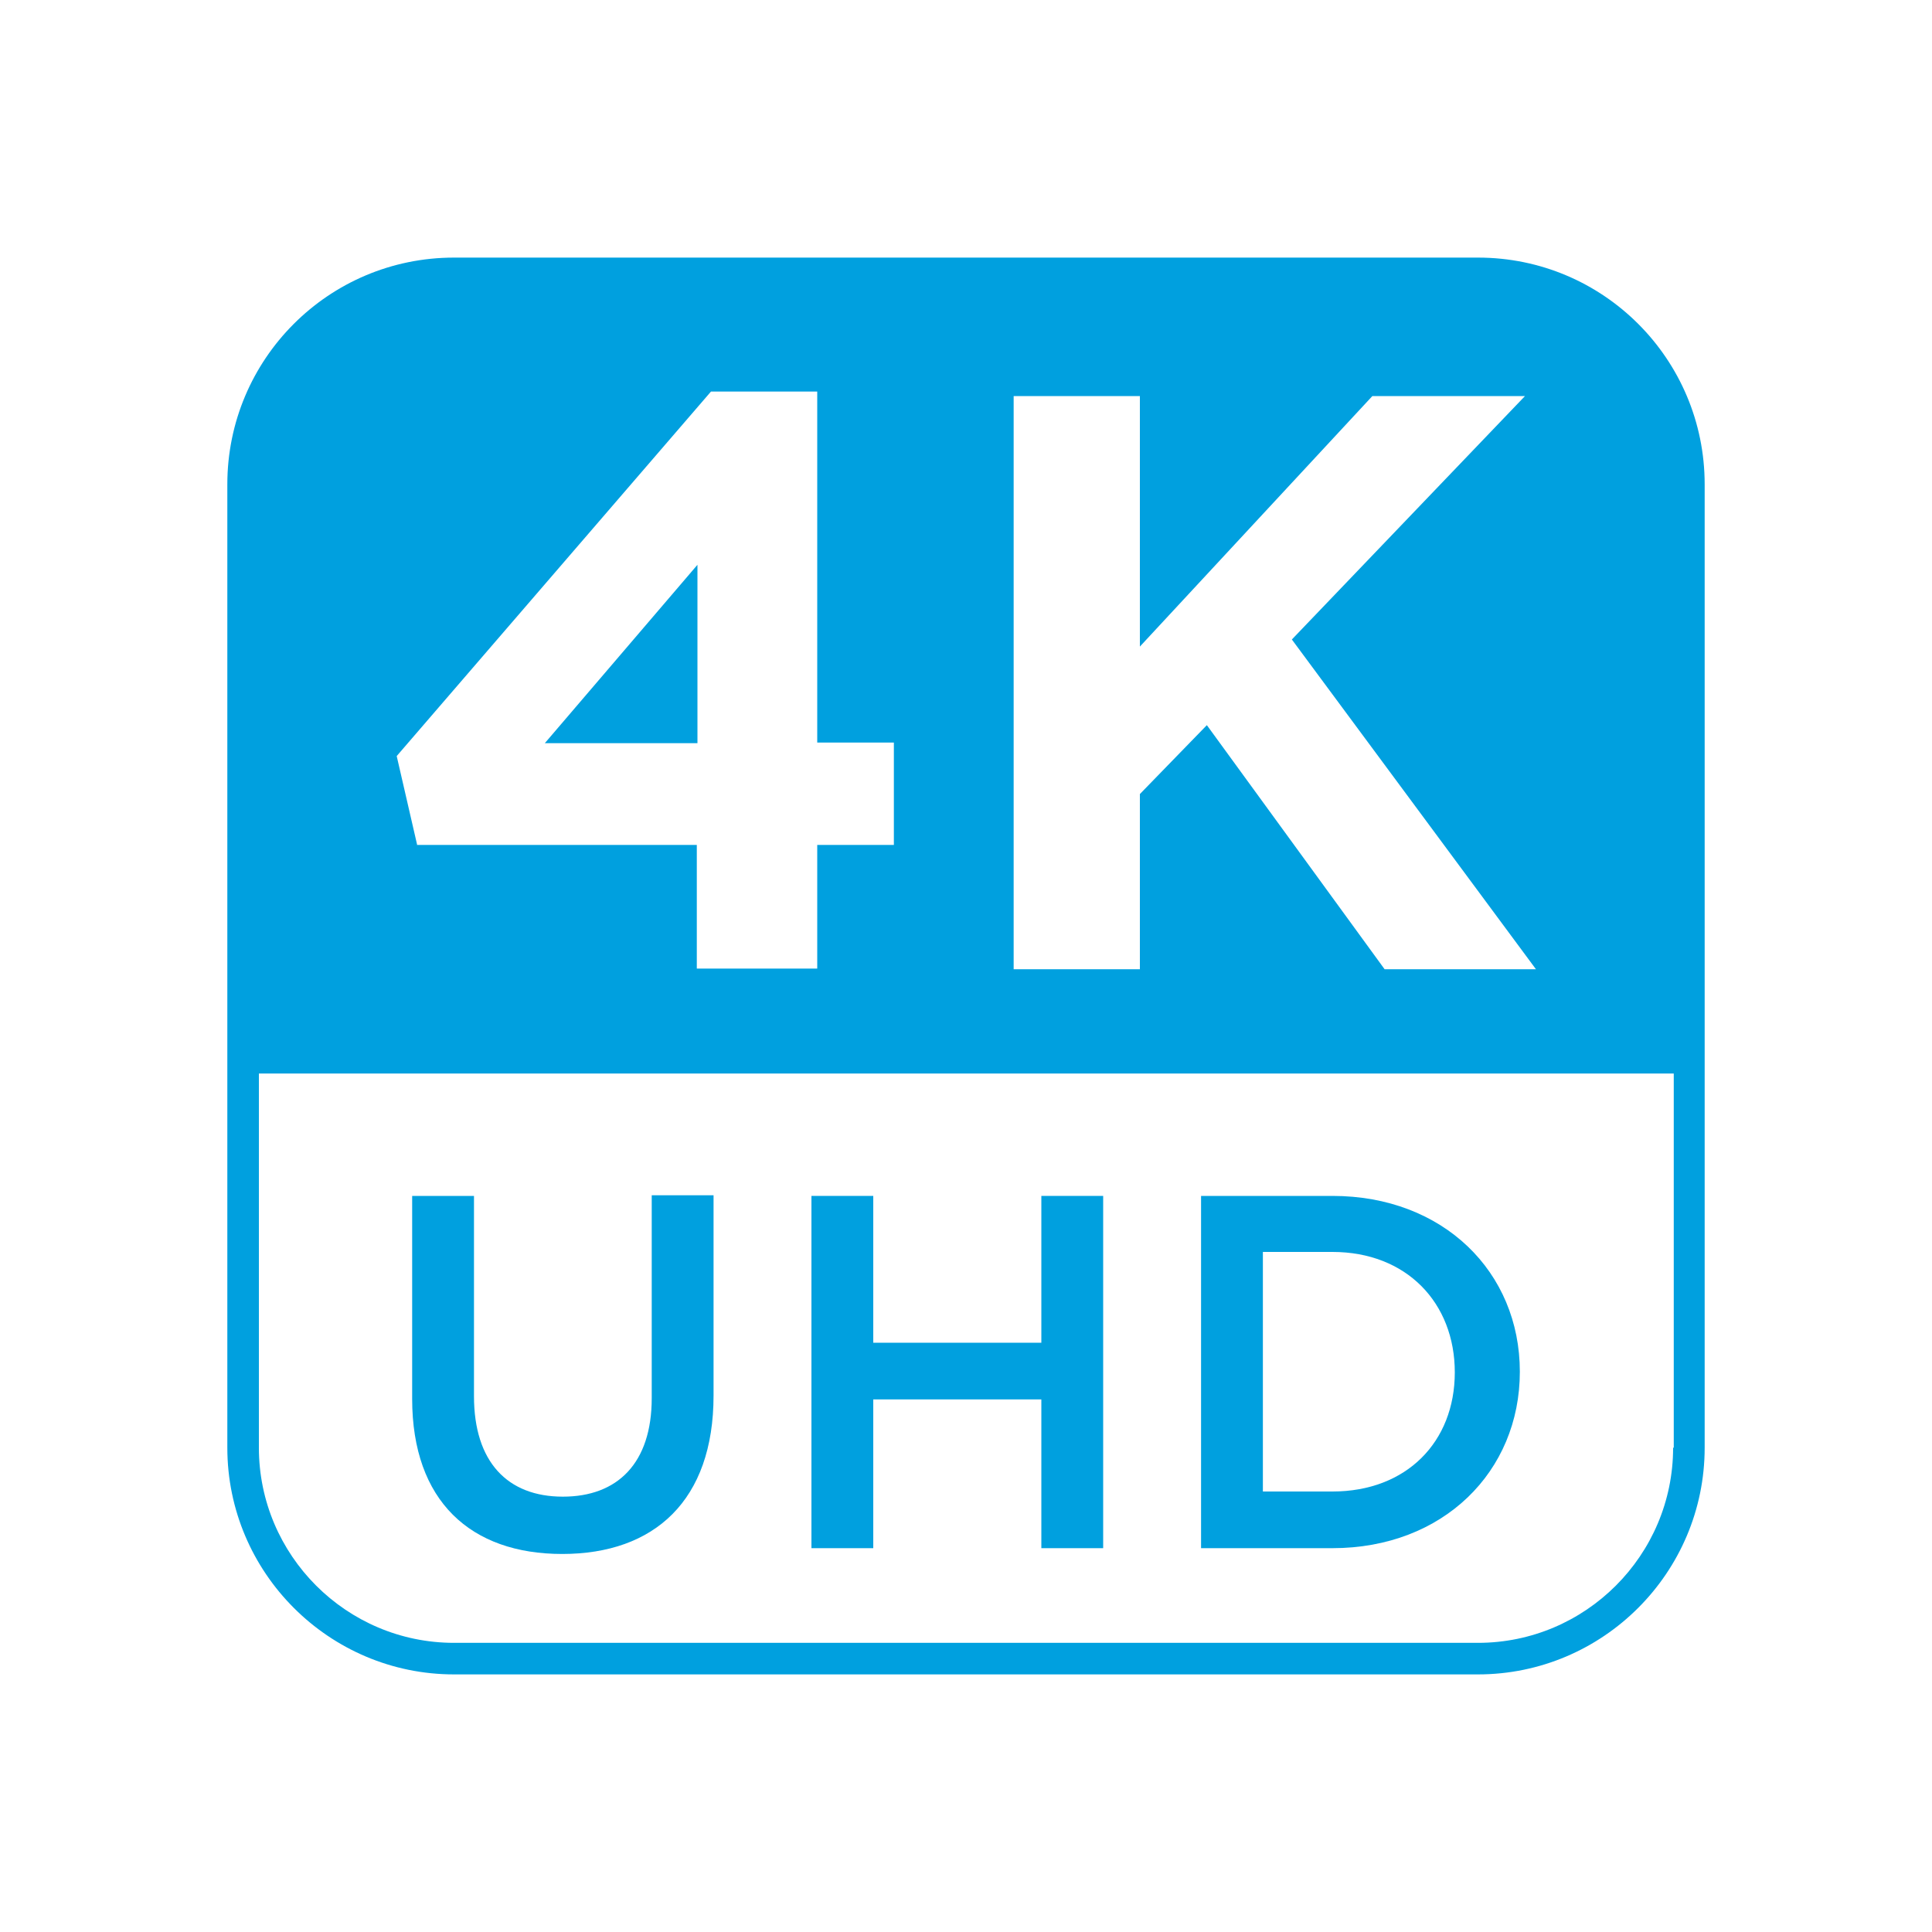 <svg xmlns="http://www.w3.org/2000/svg" xmlns:xlink="http://www.w3.org/1999/xlink" id="Layer_1" x="0px" y="0px" viewBox="0 0 300 300" style="enable-background:new 0 0 300 300;" xml:space="preserve"><style type="text/css">	.st0{fill:#00A0DF;}</style><g>	<g>		<path class="st0" d="M110.8,216.7c0,16.3-9.2,24.6-23.5,24.6c-14.2,0-23.3-8.2-23.3-24.1v-31.5h9.6v31.1   c0,10.2,5.2,15.6,13.8,15.6c8.5,0,13.8-5.2,13.8-15.3v-31.5h9.6V216.7z"></path>		<path class="st0" d="M135.6,217.3v23.1H126v-54.7h9.6v22.8h26.1v-22.8h9.6v54.7h-9.6v-23.1H135.6z"></path>		<path class="st0" d="M206.9,240.4h-20.4v-54.7h20.4c17.2,0,29.1,11.8,29.1,27.3S224.1,240.4,206.9,240.4z M206.9,194.4h-10.8v37.2   h10.8c11.5,0,19-7.7,19-18.5C225.9,202.3,218.4,194.4,206.9,194.4z"></path>	</g>	<g>		<polygon class="st0" points="108.3,87.7 84.6,115.4 108.3,115.4   "></polygon>		<path class="st0" d="M229.5,40h-159C51,40,35.3,55.8,35.3,75.2v149.6c0,19.4,15.8,35.2,35.2,35.2h159c19.4,0,35.2-15.8,35.2-35.2   V75.2C264.7,55.8,249,40,229.5,40z M64.8,131.3l-3.2-13.9l48.8-56.6h16.5v54.5h11.9v15.9h-11.9v19.2h-18.7v-19.2H64.8z    M157.4,61.5H177v38.9l36.1-38.9h23.7l-36.2,37.8l37.9,51.2h-23.5l-27.6-37.9L177,123.3v27.2h-19.6V61.5z M259.8,224.8   c0,16.7-13.6,30.3-30.3,30.3h-159c-16.7,0-30.3-13.6-30.3-30.3v-58.1h219.7V224.8z"></path>	</g></g></svg>